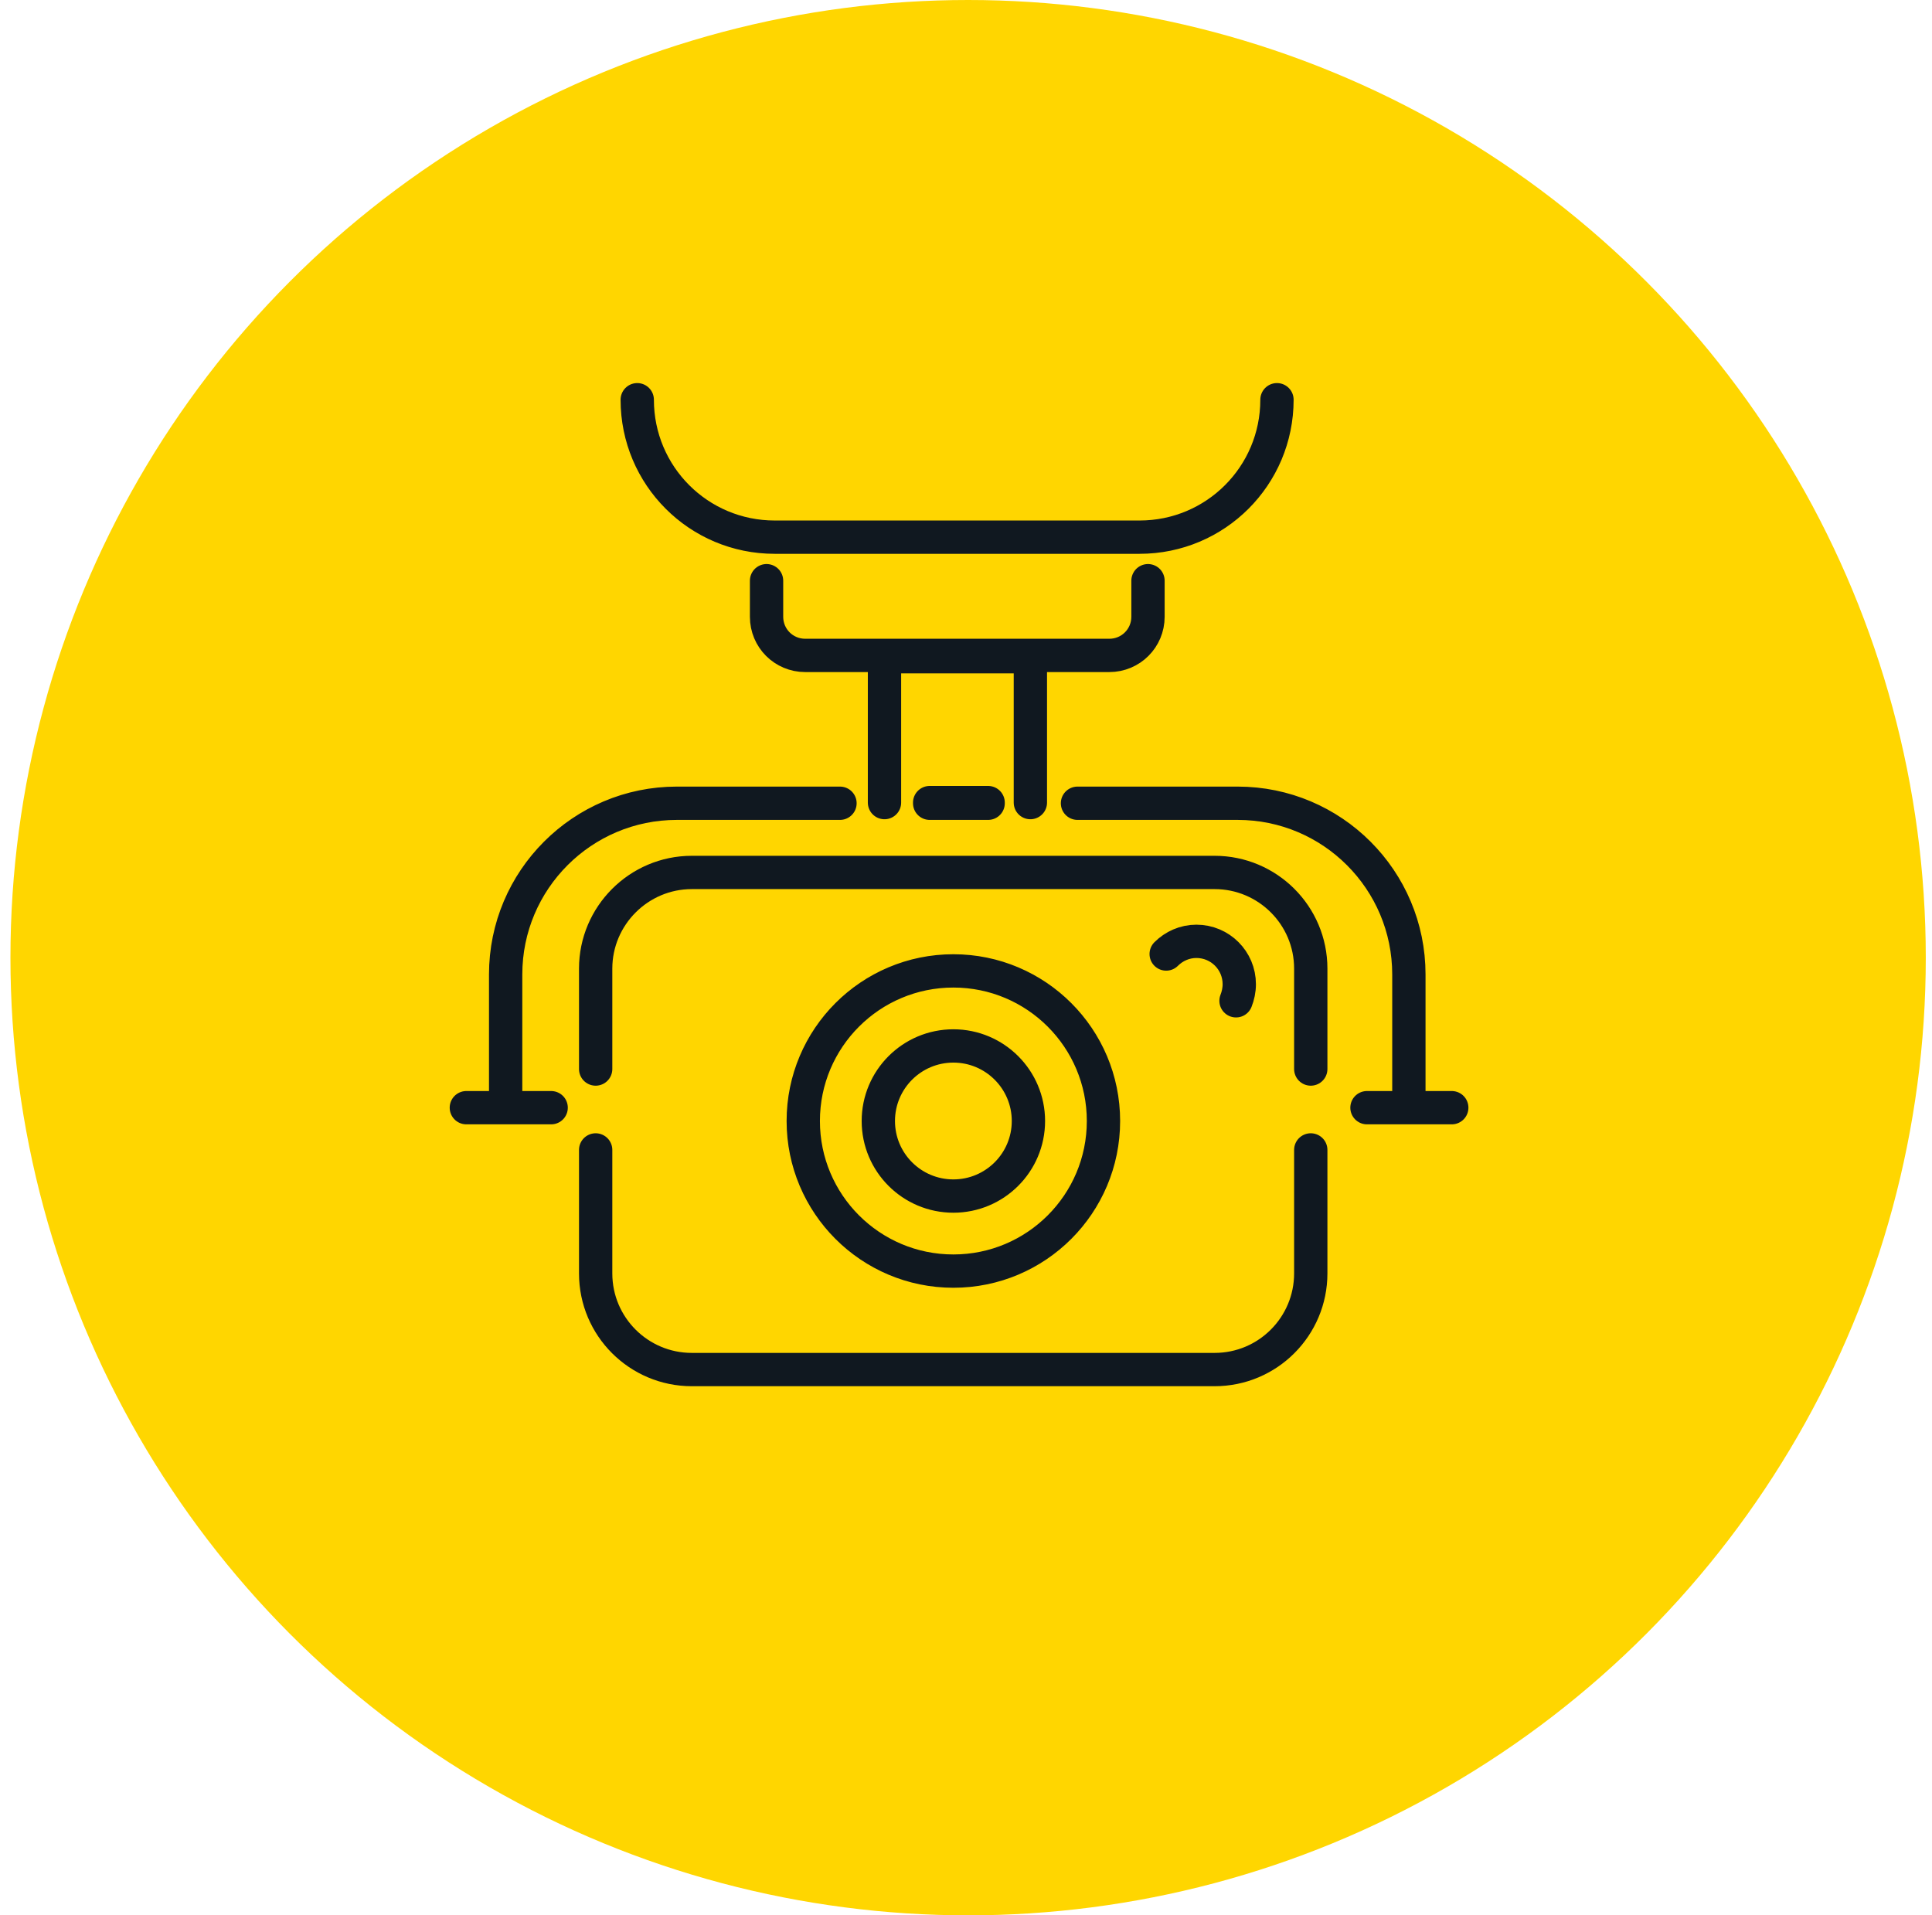 <svg xmlns="http://www.w3.org/2000/svg" width="116" height="115" viewBox="0 0 116 115" fill="none"><circle cx="58.127" cy="57.5" r="57.5" fill="#FFD600"></circle><path d="M64.694 48.228H74.311C79.988 48.228 84.591 52.832 84.591 58.509V66.507M59.329 48.228H55.818M30.36 66.507V58.509C30.36 52.832 34.964 48.228 40.641 48.228H50.434M76.671 24C76.671 28.565 72.984 32.252 68.42 32.252M68.42 32.252H46.513C41.948 32.252 38.261 28.565 38.261 24M68.42 32.252H46.532M68.927 34.866V37.031C68.927 38.319 67.893 39.352 66.605 39.352H48.346C47.059 39.352 46.025 38.319 46.025 37.031V34.866M61.865 48.189V39.431H53.106V48.189M59.329 48.189H55.818M78.7 69.043V76.456C78.7 79.635 76.125 82.23 72.926 82.23H41.538C38.358 82.23 35.764 79.655 35.764 76.456V69.043M35.764 64.186V58.158C35.764 54.978 38.358 52.383 41.538 52.383H72.926C76.106 52.383 78.7 54.959 78.7 58.158V64.186M33.092 66.507H28M87.166 66.507H82.075M70.019 57.28C70.487 56.812 71.131 56.519 71.833 56.519C73.257 56.519 74.408 57.67 74.408 59.094C74.408 59.445 74.33 59.796 74.213 60.089M61.748 67.307C61.748 69.796 59.73 71.813 57.242 71.813C54.753 71.813 52.736 69.796 52.736 67.307C52.736 64.818 54.753 62.8 57.242 62.8C59.73 62.8 61.748 64.818 61.748 67.307ZM66.254 67.307C66.254 72.284 62.219 76.319 57.242 76.319C52.264 76.319 48.229 72.284 48.229 67.307C48.229 62.329 52.264 58.294 57.242 58.294C62.219 58.294 66.254 62.329 66.254 67.307Z" stroke="#101820" stroke-width="2" stroke-linecap="round" stroke-linejoin="round"></path></svg>